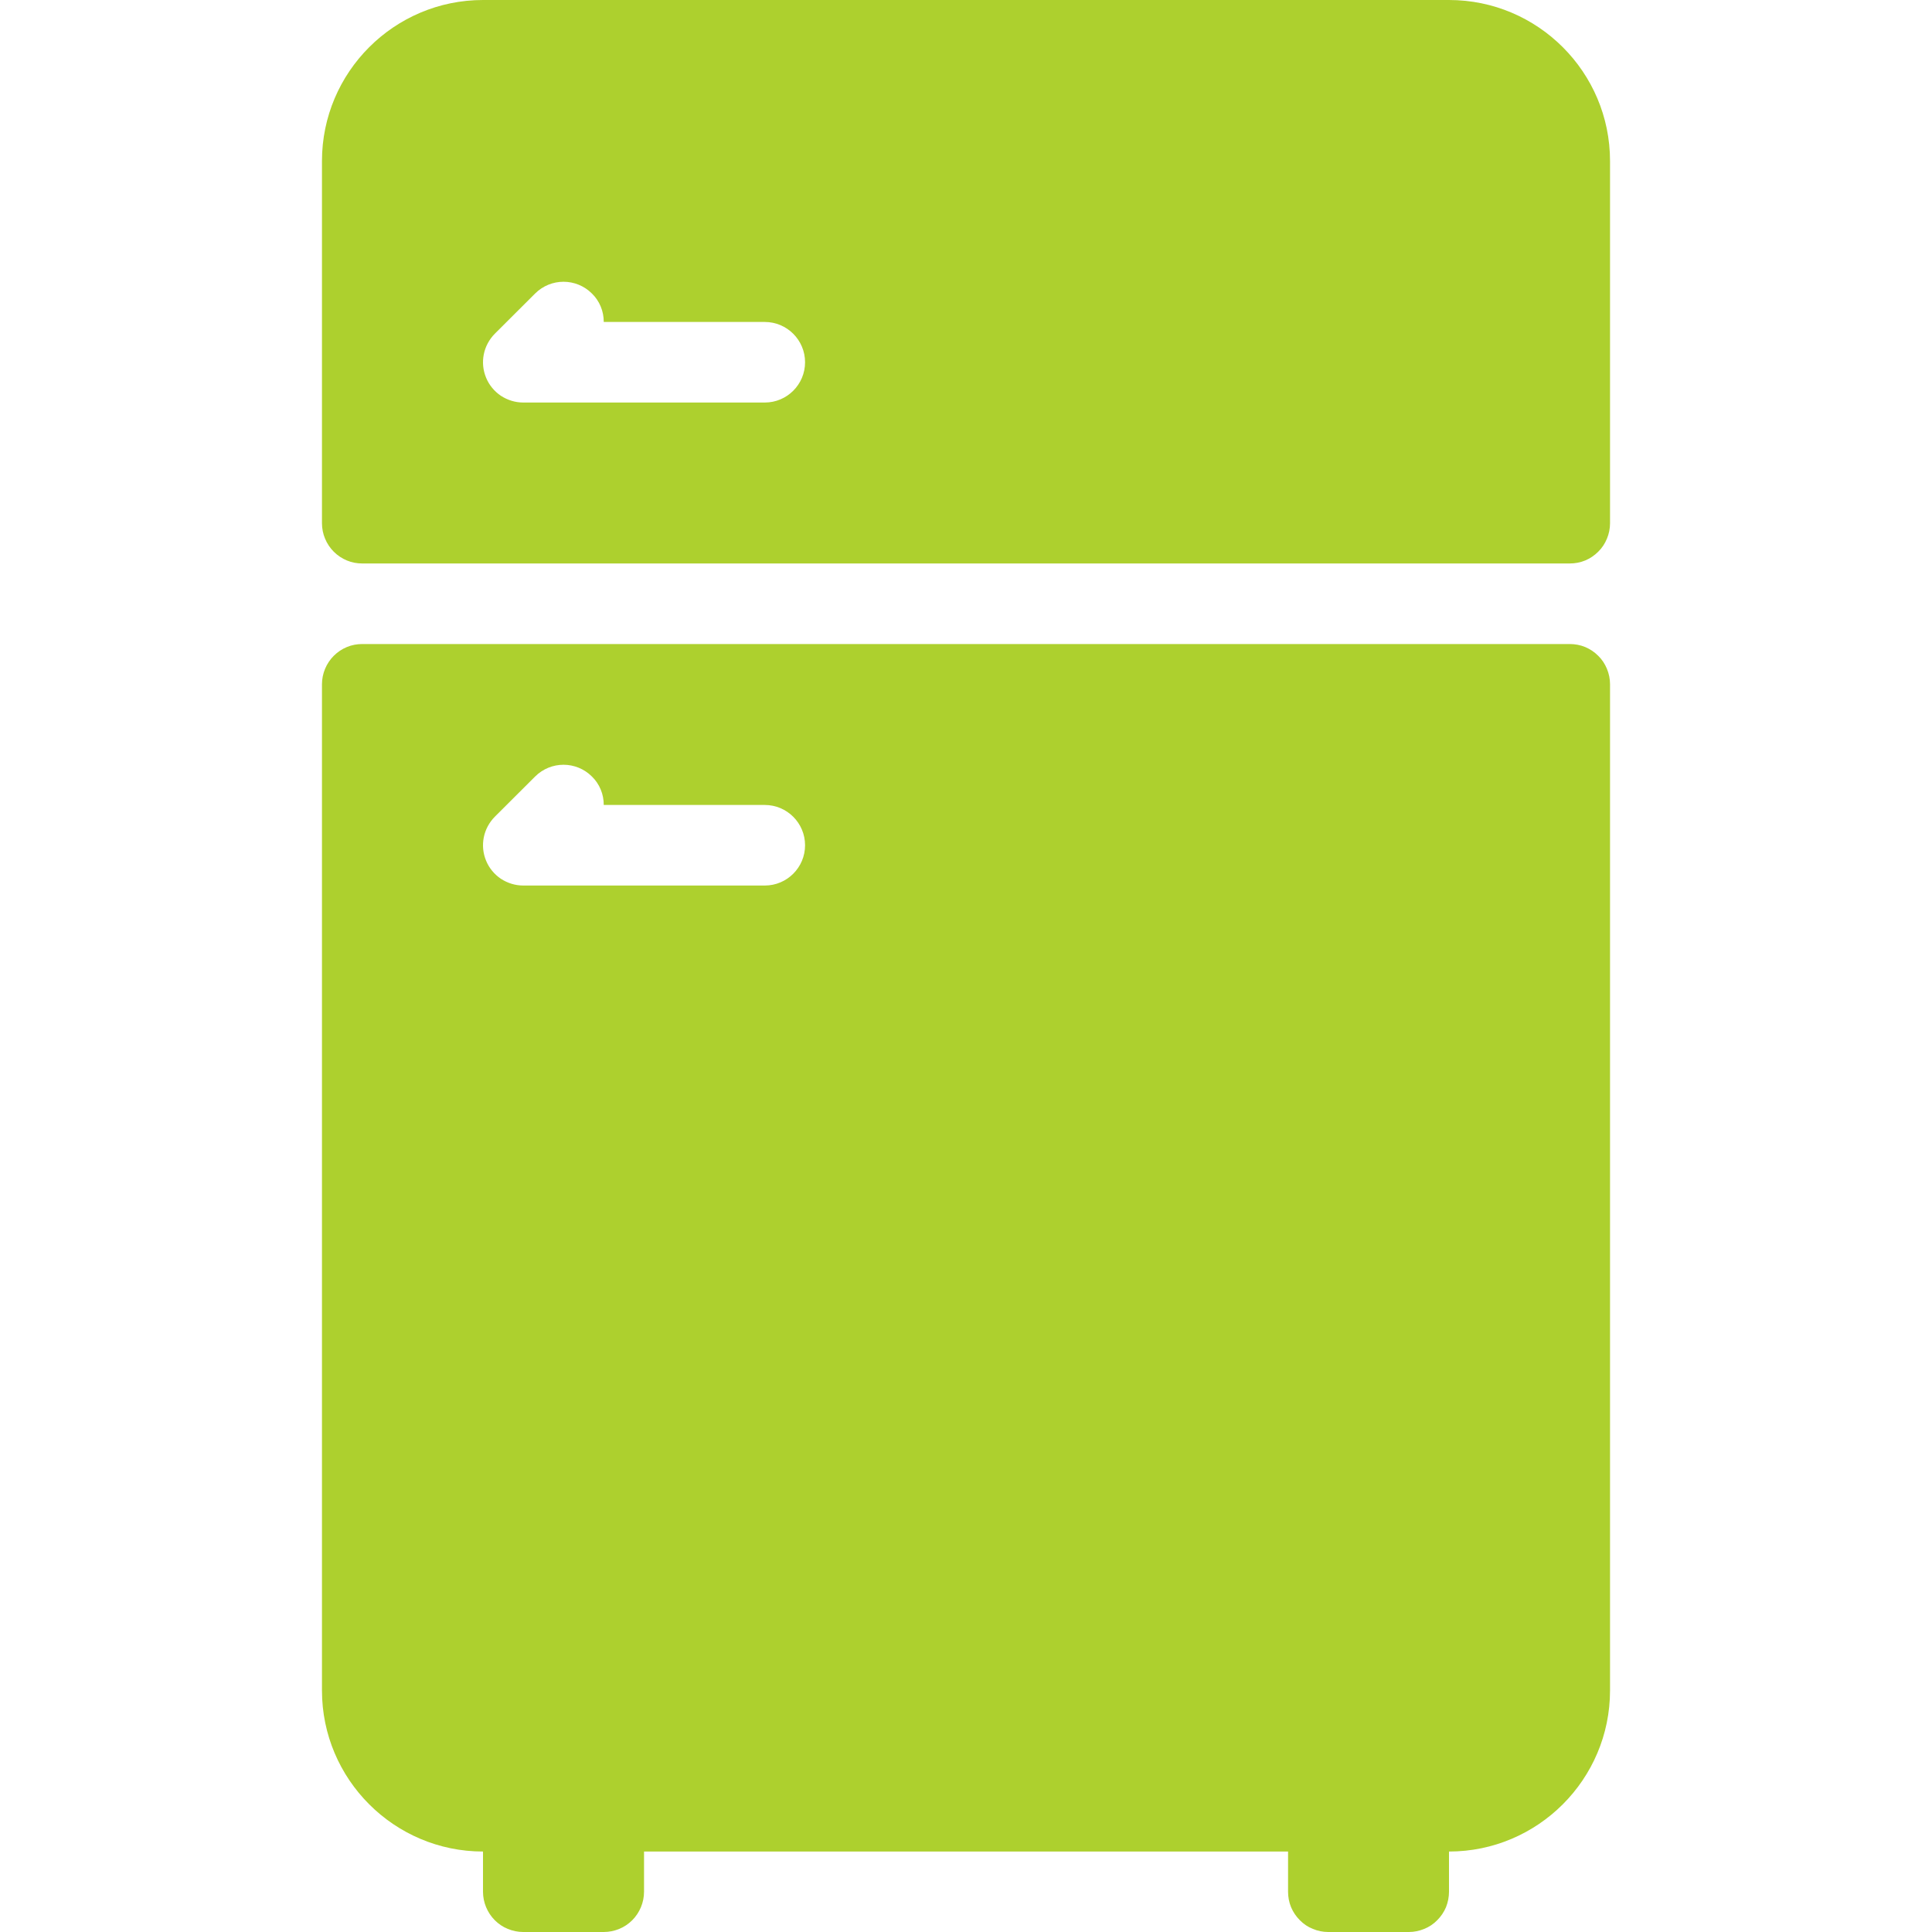 <svg width="20" height="20" viewBox="0 0 20 20" fill="none" xmlns="http://www.w3.org/2000/svg">
<g clip-path="url(#clip0_2113_5931)">
<path d="M15 0H5C4.081 0 3.333 0.747 3.333 1.667V5.417C3.333 5.471 3.344 5.526 3.365 5.576C3.386 5.627 3.417 5.673 3.455 5.711C3.494 5.75 3.54 5.781 3.591 5.802C3.641 5.823 3.695 5.833 3.75 5.833H16.25C16.305 5.833 16.359 5.823 16.41 5.802C16.46 5.781 16.506 5.75 16.545 5.711C16.584 5.673 16.614 5.627 16.635 5.576C16.656 5.526 16.667 5.471 16.667 5.417V1.667C16.667 0.747 15.919 0 15 0ZM7.917 4.167H5.417C5.334 4.167 5.254 4.142 5.185 4.097C5.117 4.051 5.063 3.986 5.032 3.91C5 3.833 4.992 3.75 5.008 3.669C5.024 3.588 5.064 3.514 5.122 3.455L5.539 3.039C5.702 2.876 5.965 2.876 6.128 3.039C6.167 3.077 6.198 3.123 6.219 3.174C6.24 3.224 6.25 3.279 6.25 3.333H7.917C8.147 3.333 8.334 3.52 8.334 3.75C8.334 3.98 8.147 4.167 7.917 4.167ZM16.25 6.667H3.75C3.695 6.667 3.641 6.677 3.591 6.698C3.54 6.719 3.494 6.75 3.455 6.789C3.417 6.827 3.386 6.873 3.365 6.924C3.344 6.974 3.333 7.029 3.333 7.083V17.5C3.333 18.419 4.081 19.167 5 19.167V19.583C5 19.638 5.011 19.692 5.032 19.743C5.053 19.793 5.083 19.839 5.122 19.878C5.161 19.917 5.207 19.948 5.257 19.968C5.308 19.989 5.362 20 5.417 20H6.25C6.305 20 6.359 19.989 6.41 19.968C6.46 19.948 6.506 19.917 6.545 19.878C6.584 19.839 6.614 19.793 6.635 19.743C6.656 19.692 6.667 19.638 6.667 19.583V19.167H13.334V19.583C13.334 19.638 13.344 19.692 13.365 19.743C13.386 19.793 13.417 19.839 13.456 19.878C13.494 19.917 13.54 19.948 13.591 19.968C13.641 19.989 13.695 20 13.75 20H14.584C14.638 20 14.693 19.989 14.743 19.968C14.794 19.948 14.84 19.917 14.878 19.878C14.917 19.839 14.948 19.793 14.969 19.743C14.989 19.692 15 19.638 15 19.583V19.167C15.919 19.167 16.667 18.419 16.667 17.5V7.083C16.667 7.029 16.656 6.974 16.635 6.924C16.614 6.873 16.584 6.827 16.545 6.789C16.506 6.75 16.46 6.719 16.41 6.698C16.359 6.677 16.305 6.667 16.25 6.667ZM7.917 9.167H5.417C5.334 9.167 5.254 9.142 5.185 9.097C5.117 9.051 5.063 8.986 5.032 8.91C5 8.833 4.992 8.75 5.008 8.669C5.024 8.588 5.064 8.514 5.122 8.455L5.539 8.039C5.702 7.876 5.965 7.876 6.128 8.039C6.167 8.077 6.198 8.123 6.219 8.174C6.24 8.224 6.25 8.279 6.25 8.333H7.917C8.147 8.333 8.334 8.52 8.334 8.75C8.334 8.98 8.147 9.167 7.917 9.167Z" fill="#ADD02E"/>
</g>
<defs>
<clipPath id="clip0_2113_5931">
<rect width="20" height="20" fill="white"/>
</clipPath>
</defs>
</svg>
